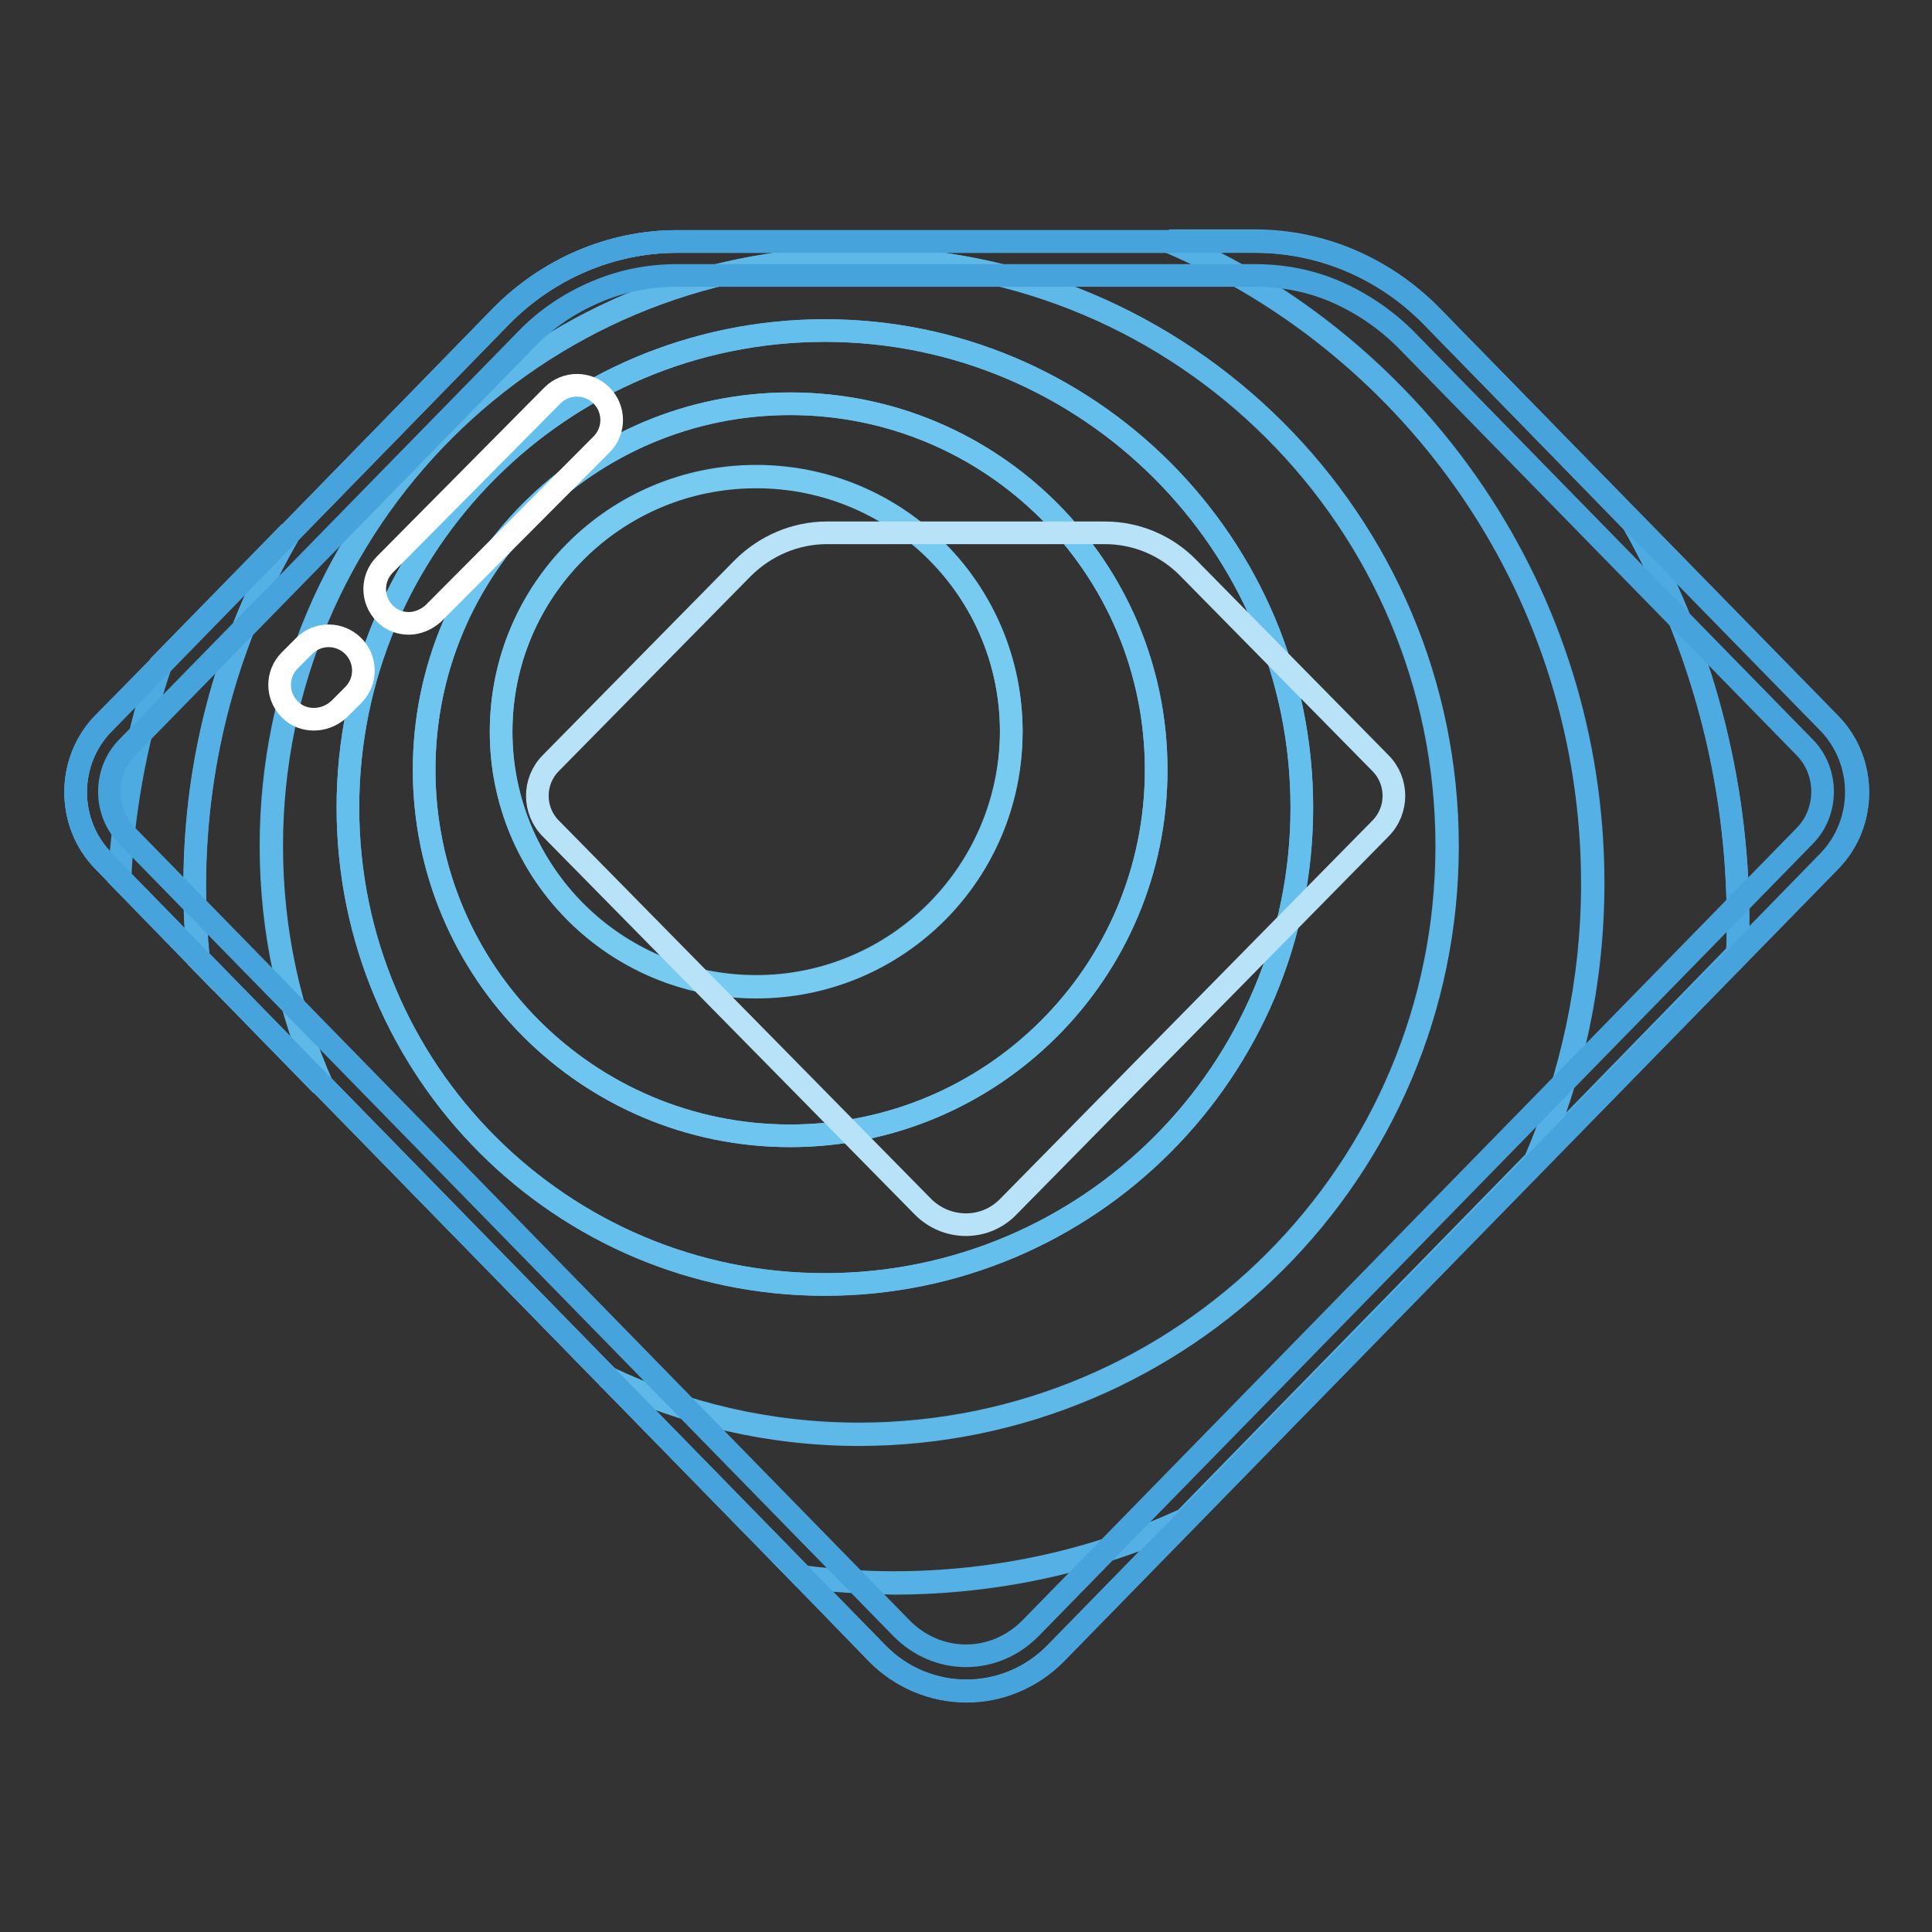 <?xml version="1.0" encoding="utf-8"?>
<!-- Svg Vector Icons : http://www.onlinewebfonts.com/icon -->
<!DOCTYPE svg PUBLIC "-//W3C//DTD SVG 1.1//EN" "http://www.w3.org/Graphics/SVG/1.1/DTD/svg11.dtd">
<svg version="1.1" xmlns="http://www.w3.org/2000/svg" xmlns:xlink="http://www.w3.org/1999/xlink" x="0px" y="0px" viewBox="0 0 256 256" enable-background="new 0 0 256 256" xml:space="preserve">
<rect x="0" y="0" width="256" height="256" fill="#333333" stroke="none"/>
<g> <path stroke-width="3" fill-opacity="0" stroke="#47a3dc"  d="M166.3,32H89.7c-8.7,0-17.1,3.6-23.3,9.9l-52.7,54c-4.9,5-4.9,13.2,0,18.2l102.6,105 c6.5,6.6,17.1,6.6,23.6,0l102.6-105c4.9-5,4.9-13.2,0-18.2l-52.8-54C183.4,35.5,175,32,166.3,32L166.3,32z"/> <path stroke-width="3" fill-opacity="0" stroke="#47a3dc"  d="M13.7,95.8c-4.9,5-4.9,13.2,0,18.2l2.2,2.3c0.5-9.8,2.4-19.3,5.4-28.2L13.7,95.8z M242.3,95.8l-25.9-26.5 c8.9,15.6,13.9,33.7,13.9,52.9c0,1.4,0,2.8-0.1,4.3l12.1-12.4C247.2,109,247.2,100.9,242.3,95.8z"/> <path stroke-width="3" fill-opacity="0" stroke="#4eabe1"  d="M38.4,70.5L21.2,88.1c-3,8.9-4.8,18.4-5.4,28.2l10.5,10.8c-0.4-3.2-0.5-6.6-0.5-9.9 C25.9,100.1,30.4,84.2,38.4,70.5z M216.4,69.3l-26.8-27.5c-6.2-6.3-14.5-9.9-23.3-9.9h-11.4c33,14.1,56.2,46.9,56.2,85.1 c0,13-2.7,25.4-7.6,36.7l26.7-27.4c0.1-1.4,0.1-2.8,0.1-4.3C230.3,103,225.2,84.9,216.4,69.3L216.4,69.3z M106.4,209l9.8,10.1 c6.5,6.6,17.1,6.6,23.6,0l17.3-17.7c-11.8,5.4-24.9,8.4-38.7,8.4C114.3,209.7,110.3,209.5,106.4,209z"/> <path stroke-width="3" fill-opacity="0" stroke="#55b1e5"  d="M154.8,32H89.7c-8.7,0-17.1,3.6-23.3,9.9l-28,28.7c-8,13.7-12.6,29.6-12.6,46.6c0,3.3,0.2,6.6,0.5,9.9 l16.3,16.7c-4.3-9.7-6.7-20.4-6.7-31.7c0-43,34.9-77.9,77.9-77.9c43,0,77.9,34.9,77.9,77.9c0,43-34.9,77.9-77.9,77.9 c-11.9,0-23.2-2.7-33.3-7.5l25.8,26.4c4,0.5,8,0.8,12.1,0.8c13.8,0,26.9-3,38.6-8.4l46.4-47.5c4.8-11.2,7.6-23.7,7.6-36.7 C211,78.9,187.9,46.1,154.8,32L154.8,32z"/> <path stroke-width="3" fill-opacity="0" stroke="#5eb9e9"  d="M191.8,112.1c0-43-34.9-77.9-77.9-77.9c-43,0-77.9,34.9-77.9,77.9c0,11.3,2.4,22,6.7,31.7l37.9,38.8 c10.1,4.8,21.4,7.5,33.3,7.5C156.9,190,191.8,155.1,191.8,112.1z M46.1,107c0-34.9,28.3-63.2,63.2-63.2c34.9,0,63.2,28.3,63.2,63.2 s-28.3,63.2-63.2,63.2C74.4,170.2,46.1,141.9,46.1,107z"/> <path stroke-width="3" fill-opacity="0" stroke="#65bfed"  d="M172.5,107c0-34.9-28.3-63.2-63.2-63.2c-34.9,0-63.2,28.3-63.2,63.2s28.3,63.2,63.2,63.2 C144.2,170.2,172.5,141.9,172.5,107z M104.7,150.5c-26.8,0-48.5-21.7-48.5-48.5c0-26.8,21.7-48.5,48.5-48.5 c26.8,0,48.5,21.7,48.5,48.5C153.2,128.8,131.5,150.5,104.7,150.5z"/> <path stroke-width="3" fill-opacity="0" stroke="#6ec5f0"  d="M104.7,53.5C78,53.5,56.2,75.2,56.2,102c0,26.8,21.7,48.5,48.5,48.5c26.8,0,48.5-21.7,48.5-48.5 C153.2,75.2,131.5,53.5,104.7,53.5z M100.2,130.7c-18.7,0-33.8-15.1-33.8-33.8c0-18.7,15.1-33.8,33.8-33.8 c18.7,0,33.8,15.1,33.8,33.8C133.9,115.6,118.8,130.7,100.2,130.7z"/> <path stroke-width="3" fill-opacity="0" stroke="#77cbf1"  d="M66.4,97c0,18.7,15.1,33.8,33.8,33.8c18.7,0,33.8-15.1,33.8-33.8c0-18.7-15.1-33.8-33.8-33.8 C81.5,63.2,66.4,78.3,66.4,97z"/> <path stroke-width="3" fill-opacity="0" stroke="#47a3dc"  d="M166.3,36.5c3.7,0,7.4,0.7,10.8,2.2s6.5,3.6,9.2,6.3l52.8,54c3.2,3.2,3.2,8.6,0,11.8l-102.6,105 c-2.3,2.3-5.3,3.6-8.5,3.6c-3.2,0-6.2-1.3-8.5-3.6l-102.6-105c-3.2-3.2-3.2-8.6,0-11.8l52.8-54c2.6-2.7,5.7-4.8,9.2-6.3 c3.5-1.5,7.1-2.2,10.8-2.2H166.3 M166.3,32H89.7c-8.7,0-17.1,3.6-23.3,9.9l-52.7,54c-4.9,5-4.9,13.2,0,18.2l102.6,105 c3.2,3.3,7.5,5,11.8,5s8.5-1.7,11.8-5l102.6-105c4.9-5,4.9-13.2,0-18.2l-52.8-54C183.4,35.5,175,32,166.3,32L166.3,32z"/> <path stroke-width="3" fill-opacity="0" stroke="#b7e2f7"  d="M146.4,70.6h-36.8c-4.2,0-8.2,1.7-11.2,4.7l-25.4,25.8c-2.4,2.4-2.4,6.3,0,8.7l49.3,50.1 c3.1,3.1,8.1,3.2,11.2,0.1c0,0,0.1-0.1,0.1-0.1l49.3-50.1c2.4-2.4,2.4-6.3,0-8.7l-25.4-25.8C154.6,72.3,150.6,70.6,146.4,70.6z"/> <path stroke-width="3" fill-opacity="0" stroke="#ffffff"  d="M54.2,82.6c-1.2,0-2.3-0.4-3.2-1.3c-1.8-1.8-1.8-4.7,0-6.5l22.2-22.4c1.8-1.8,4.7-1.8,6.5,0 c1.8,1.8,1.8,4.7,0,6.5L57.4,81.3C56.5,82.1,55.3,82.6,54.2,82.6L54.2,82.6z M41.6,95.3c-1.2,0-2.3-0.4-3.2-1.3 c-1.8-1.8-1.8-4.7,0-6.5l1.9-1.9c1.8-1.8,4.7-1.8,6.5,0c1.8,1.8,1.8,4.7,0,6.5l-1.9,1.9C43.9,94.9,42.7,95.3,41.6,95.3L41.6,95.3z" /></g>
</svg>